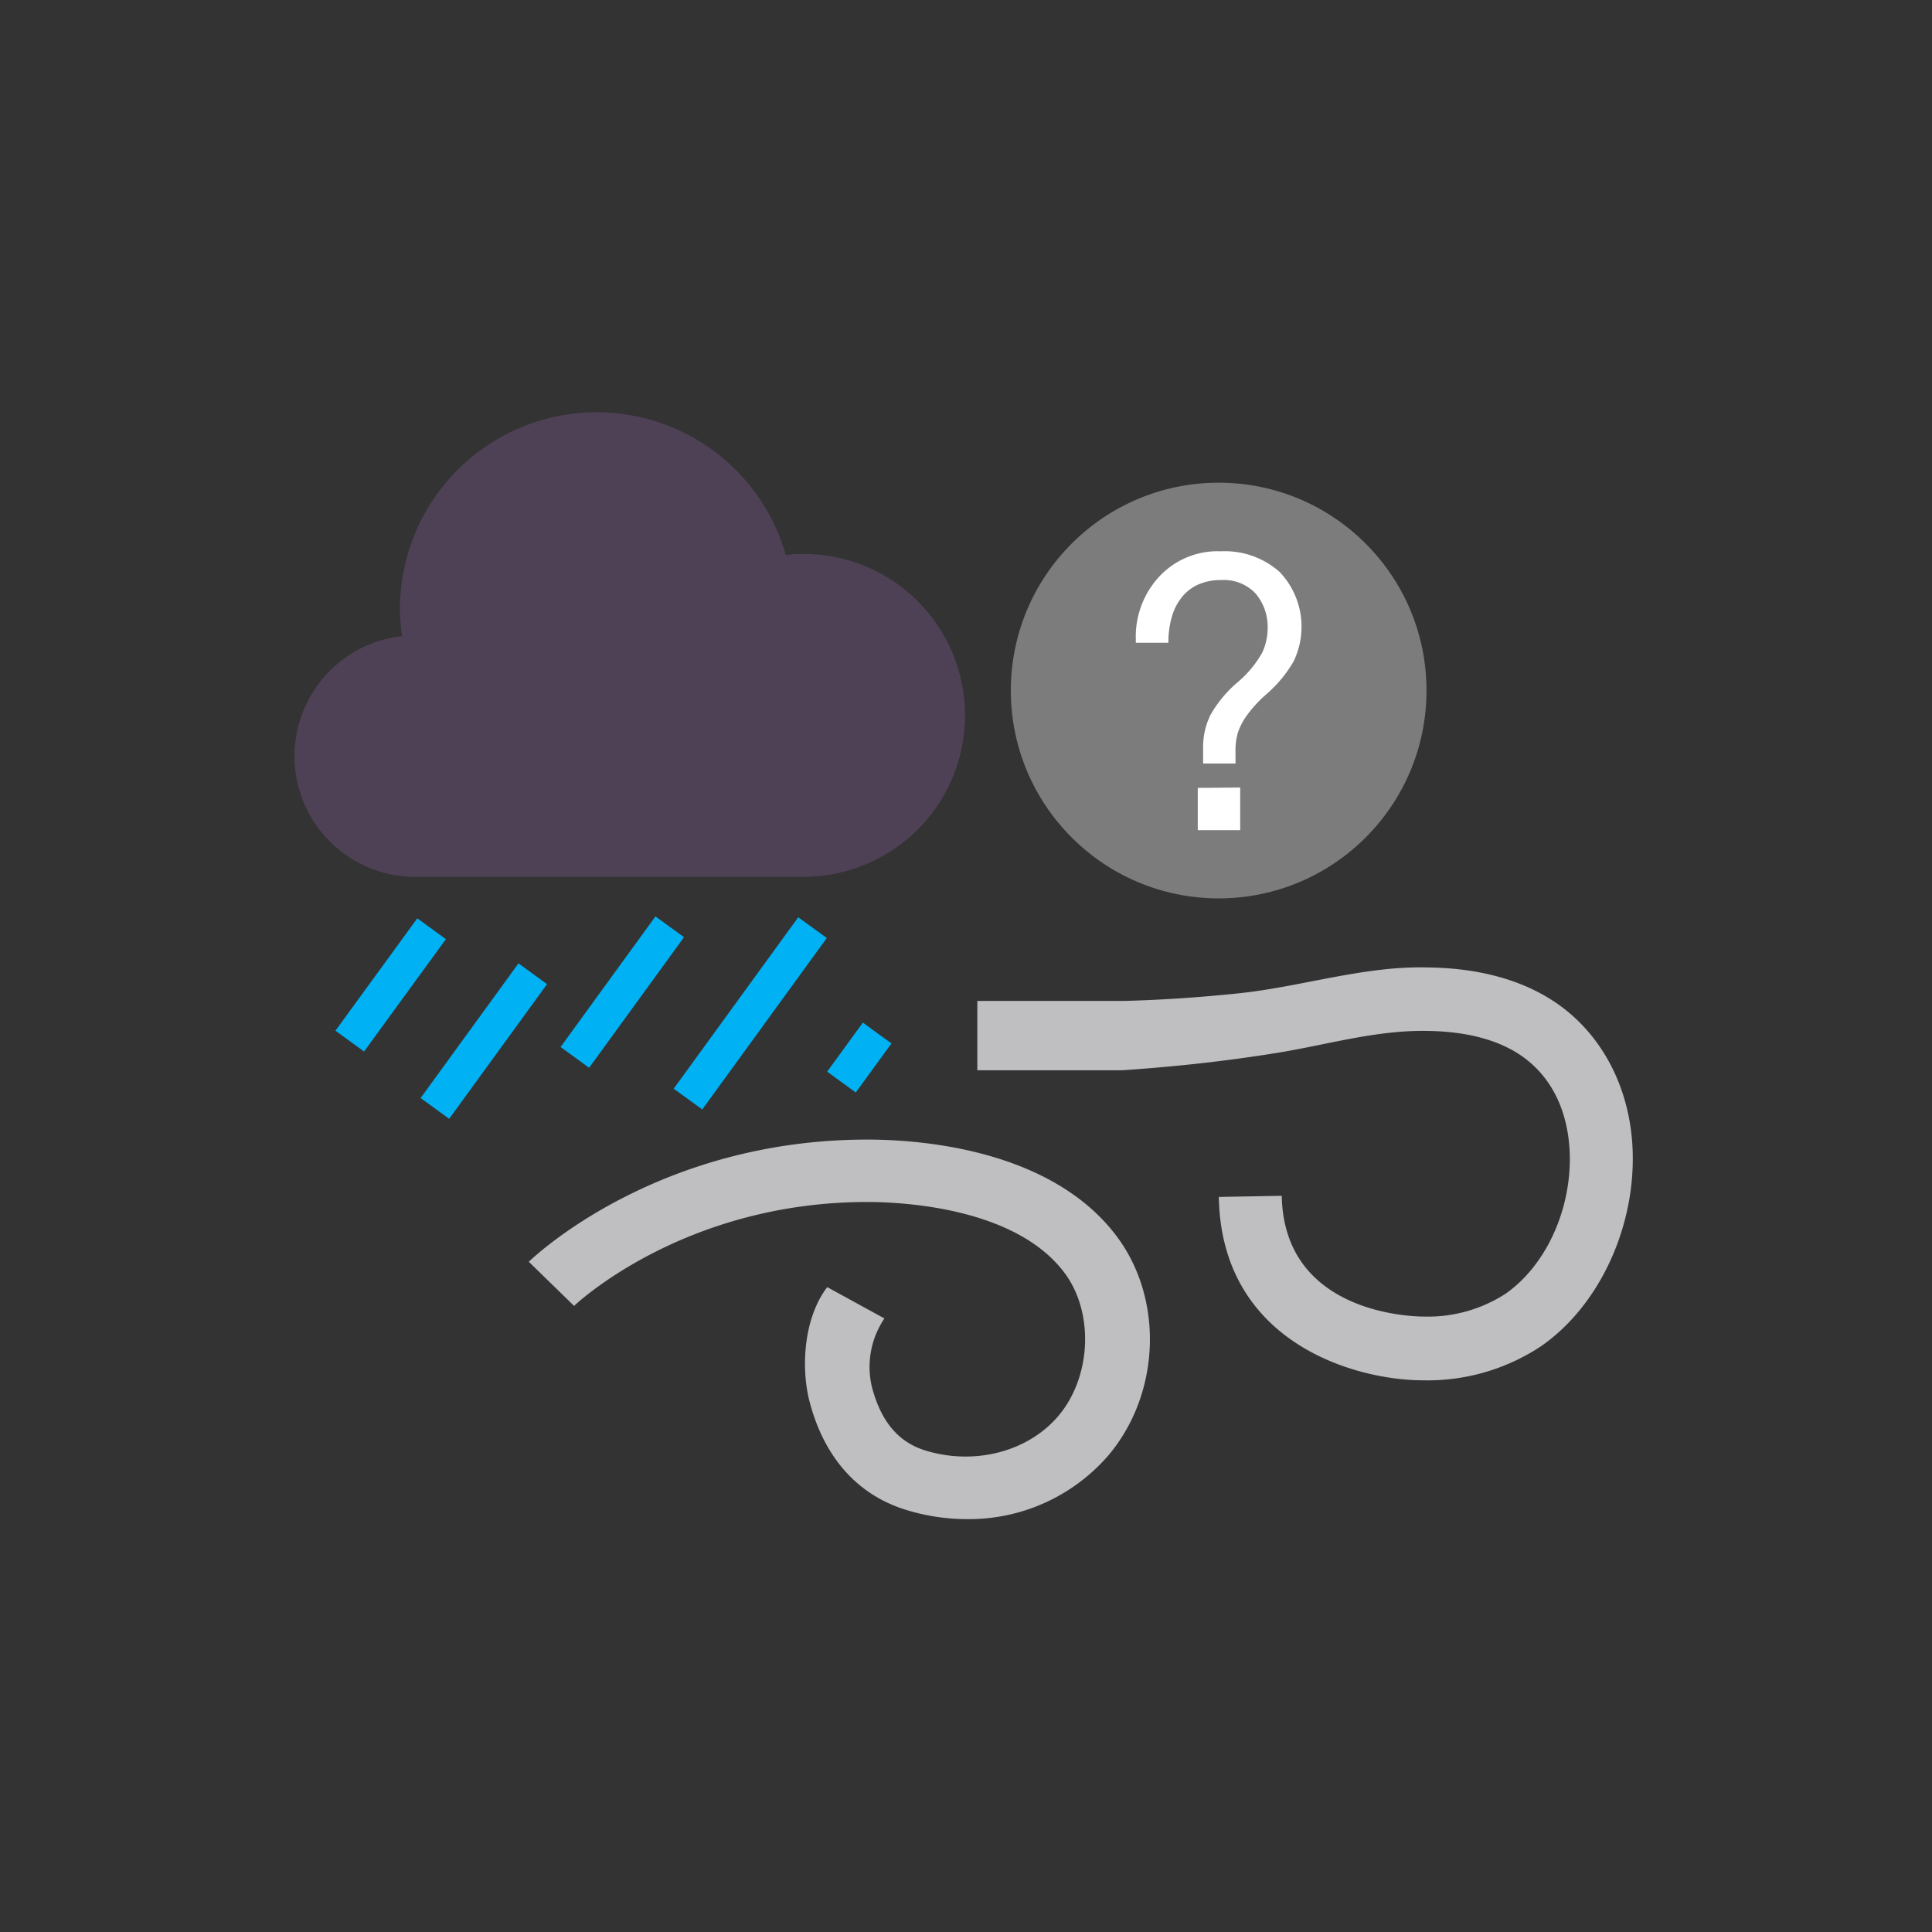 <svg id="Layer_1" data-name="Layer 1" xmlns="http://www.w3.org/2000/svg" viewBox="0 0 256 256"><rect x="0" y="0" width="256" height="256" fill="#333333" stroke="none"/><title>Night-Arthboard </title><path d="M114.92,151c-27.86,0-44.17,15.53-44.85,16.19l6,5.85c.14-.14,14.46-13.77,38.83-13.77,4.53,0,19.79.68,26.25,9.52,3.84,5.27,3.43,13.72-.92,18.84-4.05,4.76-11.16,6.59-17.7,4.54-3.52-1.11-5.81-3.85-7-8.4a11.47,11.47,0,0,1,1.66-9.07l-7.58-4.15c-3.17,4.17-3.5,10.83-2.31,15.28,1.94,7.3,6.31,12.21,12.64,14.2a27.32,27.32,0,0,0,8.17,1.26,24.41,24.41,0,0,0,18.71-8.39c6.87-8.08,7.43-20.49,1.3-28.88C139.53,152.3,122.05,151,114.92,151Z" fill="#bfbfc1"/><path d="M206.86,133.36c-4.55-3.35-10.52-5.09-17.75-5.17-8.42-.21-16.71,2.58-25.07,3.44-5,.52-10.1.87-15.16,1l-19.38,0v9.19h19.12c6.92-.46,13.83-1.21,20.67-2.32,6.58-1.07,13-3,19.73-2.9,5.47.06,9.82,1.26,12.93,3.55,5.4,4,6.11,10.34,6.06,13.77-.12,7.15-3.47,14-8.55,17.53a18.93,18.93,0,0,1-10.82,3c-1.9,0-18.52-.56-18.8-16l-8.34.15c.33,19.22,17.89,24.3,27.12,24.3a27.23,27.23,0,0,0,15.52-4.48c7.26-5,12.06-14.59,12.21-24.42C216.49,145.49,213,137.92,206.86,133.36Z" fill="#bfbfc1"/><circle cx="161.48" cy="91.5" r="27.54" fill="#7c7c7c"/><path d="M161.79,73.05a10.92,10.92,0,0,1,7.76,2.73,10.52,10.52,0,0,1,1.83,11.91,17.07,17.07,0,0,1-3.65,4.36,16.61,16.61,0,0,0-2.56,2.81,8.43,8.43,0,0,0-1.14,2.2,8.54,8.54,0,0,0-.32,2.59v1.52h-4.29V99a9.51,9.51,0,0,1,1-4.31,16,16,0,0,1,3.48-4.21,14.38,14.38,0,0,0,3.35-4,7.75,7.75,0,0,0,.72-3.13,6.86,6.86,0,0,0-1.6-4.71,5.78,5.78,0,0,0-4.54-1.78,7.29,7.29,0,0,0-3,.57,5.8,5.8,0,0,0-2.18,1.64,7.35,7.35,0,0,0-1.36,2.61,12.08,12.08,0,0,0-.47,3.49H150.5v-.54a11.68,11.68,0,0,1,3.06-8.18A10.56,10.56,0,0,1,161.79,73.05Zm2.54,31.3V110h-5.62v-5.6Z" fill="#fff"/><g opacity="0.3"><path d="M106.49,73.4a20.66,20.66,0,0,0-2.37.14A26.06,26.06,0,0,0,53,80.75a25.75,25.75,0,0,0,.27,3.54,16,16,0,0,0,2.41,31.89h50.8a21.39,21.39,0,0,0,0-42.78Z" fill="#9160a6"/></g><rect x="42.33" y="127.93" width="18.38" height="4.68" transform="matrix(0.59, -0.81, 0.81, 0.59, -84.15, 95.38)" fill="#00b1f3"/><rect x="71.76" y="129.13" width="21.39" height="4.68" transform="translate(-72.37 120.89) rotate(-54)" fill="#00b1f3"/><rect x="85.38" y="131.94" width="28.08" height="4.68" transform="translate(-67.66 135.78) rotate(-54)" fill="#00b1f3"/><rect x="53.08" y="135.62" width="22.06" height="4.68" transform="translate(-85.18 108.7) rotate(-53.99)" fill="#00b1f3"/><rect x="109.47" y="137.61" width="8.02" height="4.68" transform="matrix(0.59, -0.81, 0.81, 0.59, -66.45, 149.48)" fill="#00b1f3"/></svg>